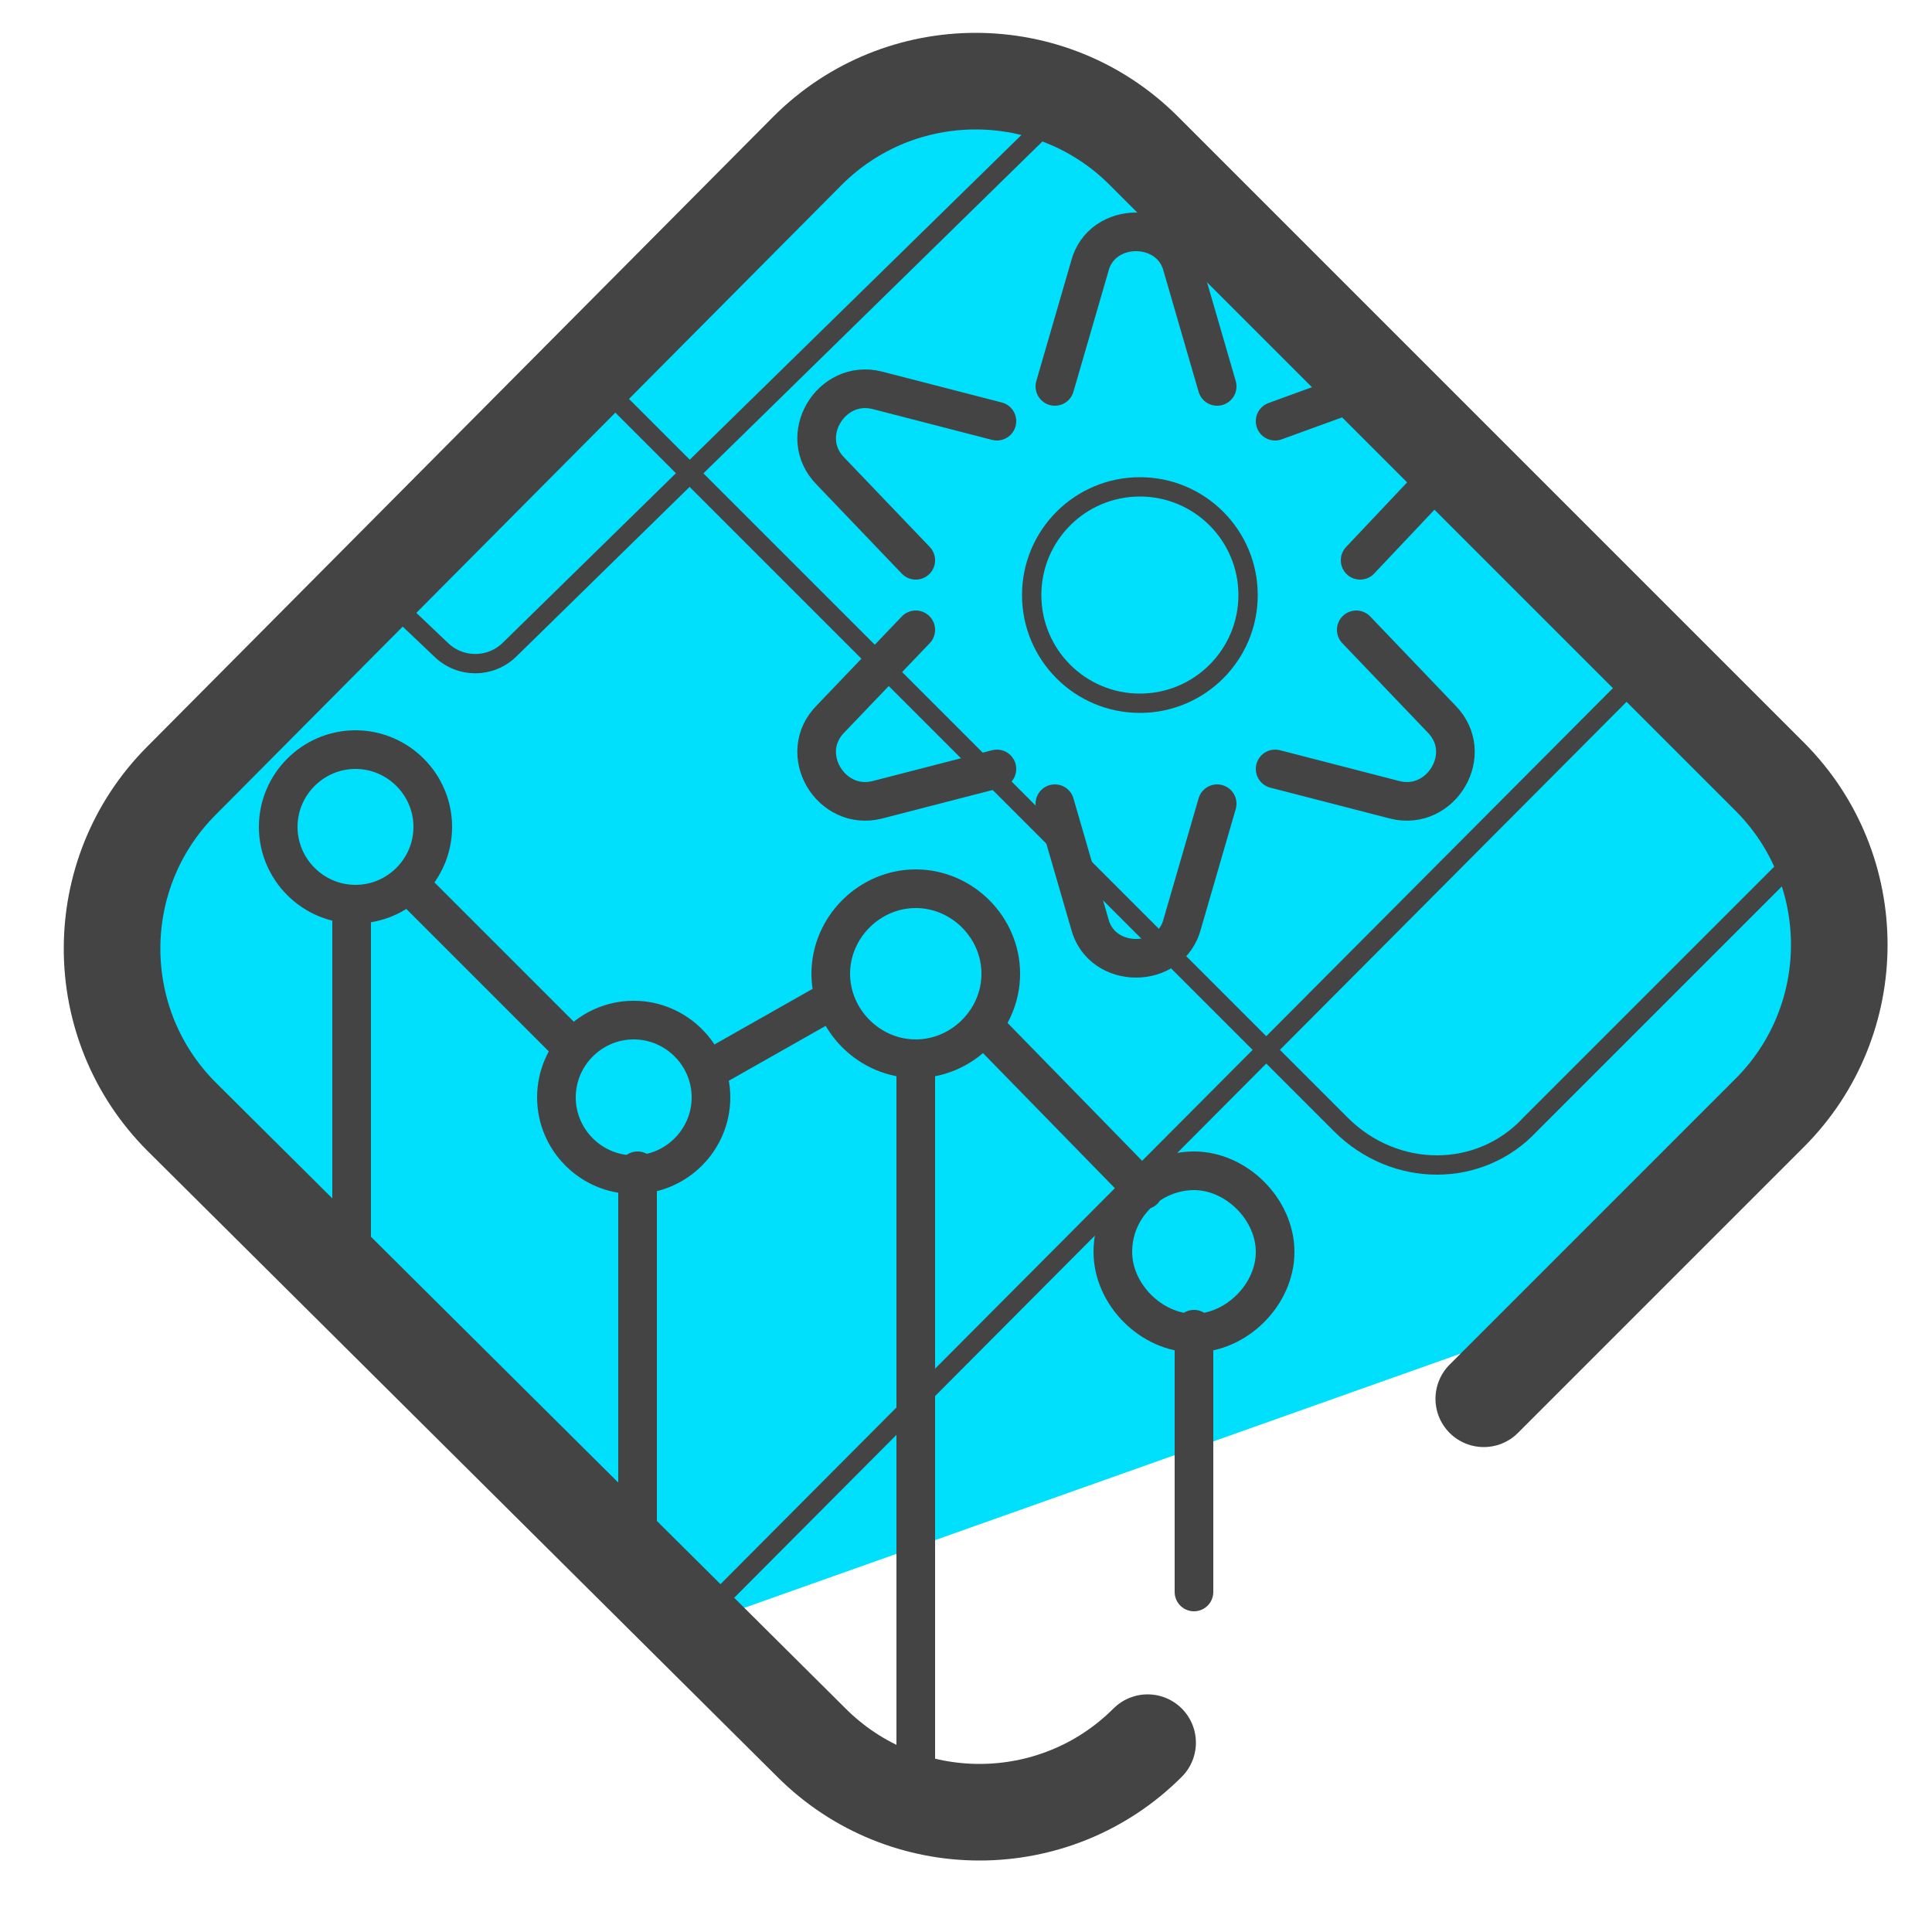 <svg xmlns="http://www.w3.org/2000/svg" viewBox="0 0 50 50"><path fill="#00dffc" d="M47.7 25.7l-.5-4L30.1 4.1l-4.4-1.8c-4.1 0-17.8 12.9-17.8 15.5l-4.3 4-.2 5.9 14.2 14.5 24.8-8.8c.6-.3 6.2-6 5.4-7.6z"/><path fill="none" stroke="#444" stroke-linecap="round" stroke-linejoin="round" stroke-width="2.5" d="M29.7 45.1c-2.4 2.4-6.3 2.4-8.7 0L4.7 28.9c-2.4-2.4-2.4-6.3 0-8.7L20.9 3.9c2.4-2.4 6.3-2.4 8.7 0l16.2 16.2c2.4 2.4 2.4 6.3 0 8.7l-7.4 7.4"/><path fill="none" stroke="#454444" stroke-linecap="round" stroke-linejoin="round" d="M28.8 32.4c0-1.2 1-2.1 2.1-2.1s2.1 1 2.1 2.1-1 2.1-2.1 2.1-2.1-1-2.1-2.1zm2.1 8.8v-6.8M23.7 46V27.5M9.1 33.3v-9.7m7.4 17.6V30.3m5-5.1c0-1.2 1-2.2 2.2-2.2s2.2 1 2.2 2.2-1 2.2-2.2 2.2-2.2-1-2.2-2.2zm-7.1 3.2c0-1.1.9-2 2-2s2 .9 2 2-.9 2-2 2-2-.9-2-2zm-7.2-7c0-1.1.9-2 2-2s2 .9 2 2-.9 2-2 2-2-.9-2-2zm18.3 5.2l4.1 4.2m-11.1-3.2l3-1.7M10.7 23l4.1 4.1M25.8 19.9l-3.1.8c-1.2.3-2.1-1.2-1.2-2.1l2.2-2.3m7.8 4.5l-.9 3.1c-.3 1.2-2.1 1.2-2.4 0l-.9-3.1m7.8-4.5l2.2 2.3c.9.9 0 2.4-1.2 2.1l-3.1-.8m3.9-7.2l-1.7 1.8M33 10.9l2.2-.8m-7.9-.1l.9-3.1c.3-1.2 2.1-1.2 2.4 0l.9 3.1m-7.8 4.5l-2.2-2.3c-.9-.9 0-2.4 1.2-2.1l3.1.8"/><path fill="none" stroke="#454444" stroke-linecap="round" stroke-linejoin="round" stroke-width=".5" d="M15.8 10.2l18.9 18.9c1.4 1.4 3.6 1.4 4.9 0l7.1-7.1"/><path fill="none" stroke="#454444" stroke-linecap="round" stroke-linejoin="round" stroke-width=".5" d="M27.5 2.8l-14.3 14c-.5.5-1.3.5-1.8 0l-2-1.9m8.7 27l25-25.1"/><circle cx="29.5" cy="15.4" r="2.8" fill="none" stroke="#444" stroke-miterlimit="10" stroke-width=".5"/></svg>